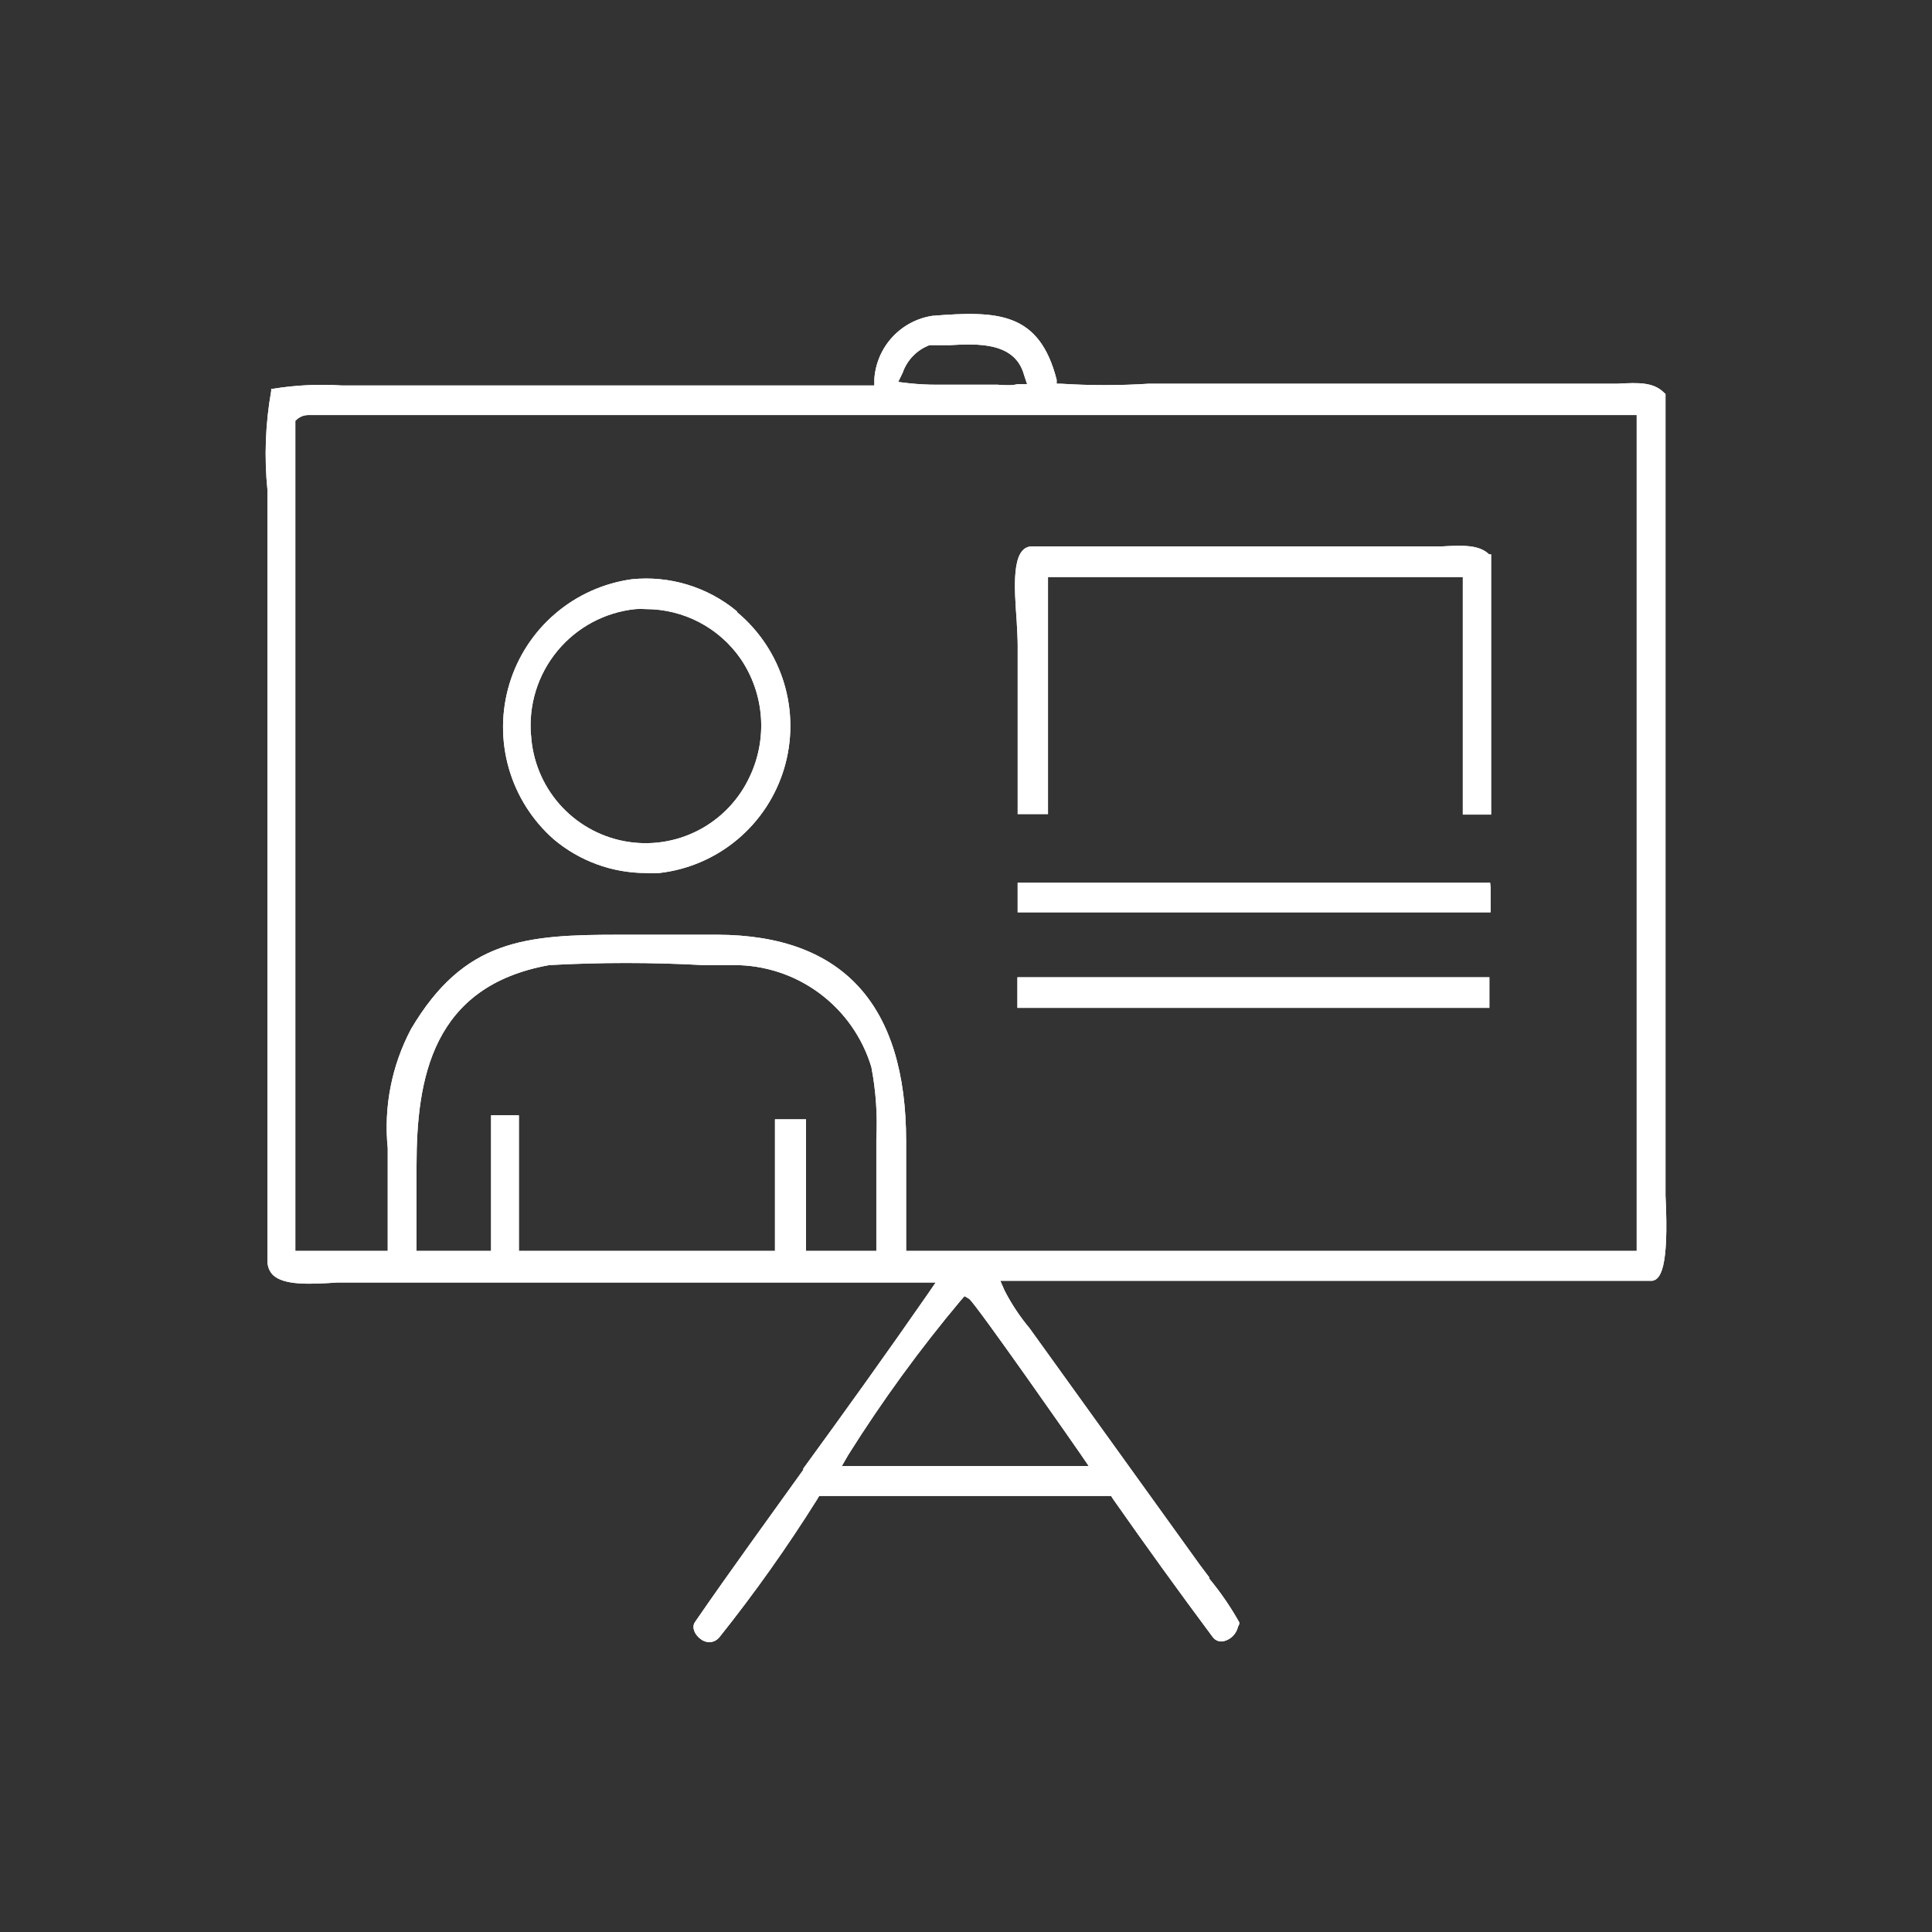 <?xml version="1.0" encoding="UTF-8"?> <svg xmlns="http://www.w3.org/2000/svg" width="80" height="80" viewBox="0 0 80 80" fill="none"><rect x="0" y="0" width="80" height="80" fill="#333333" stroke="none"/><path d="M61.672 41.733H42.129V40.467H61.672V41.733Z" fill="white"></path><path d="M61.723 36.748V37.778H42.139V36.552H61.703L61.723 36.748Z" fill="white"></path><path fill-rule="evenodd" clip-rule="evenodd" d="M26.166 23.985C26.943 23.907 27.727 23.983 28.474 24.212C29.221 24.44 29.915 24.814 30.516 25.314V25.344C31.439 26.112 32.117 27.135 32.465 28.285C32.812 29.434 32.815 30.661 32.472 31.812C32.129 32.964 31.455 33.989 30.535 34.76C29.615 35.531 28.489 36.015 27.297 36.15C27.108 36.16 26.92 36.16 26.731 36.15C25.338 36.145 23.99 35.65 22.925 34.75C22.037 33.967 21.392 32.945 21.067 31.806C20.742 30.667 20.751 29.459 21.092 28.325C21.433 27.191 22.093 26.179 22.993 25.41C23.892 24.64 24.994 24.146 26.166 23.985ZM26.319 25.221C25.054 25.349 23.89 25.971 23.08 26.953C22.269 27.934 21.877 29.196 21.989 30.464V30.433C22.051 31.493 22.465 32.502 23.165 33.299C23.866 34.096 24.812 34.636 25.853 34.832C26.895 35.029 27.973 34.871 28.915 34.384C29.857 33.896 30.609 33.108 31.052 32.143C31.416 31.37 31.572 30.514 31.506 29.662C31.439 28.809 31.151 27.989 30.671 27.282C30.23 26.645 29.64 26.123 28.954 25.765C28.268 25.406 27.505 25.22 26.731 25.221C26.594 25.211 26.456 25.211 26.319 25.221Z" fill="white"></path><path d="M59.708 22.625C60.634 22.574 61.251 22.564 61.662 22.955H61.744V33.73H60.572V23.893H43.395V33.709H42.14V26.714C42.14 26.447 42.119 26.117 42.099 25.715C42.006 24.387 41.852 22.625 42.737 22.625H59.708Z" fill="white"></path><path fill-rule="evenodd" clip-rule="evenodd" d="M38.611 13.077C41.327 12.861 43.034 12.922 43.754 15.723V15.888H43.919C45.138 15.966 46.361 15.966 47.58 15.888H66.99C67.874 15.837 68.471 15.827 68.903 16.26L68.965 16.311V49.5C69.119 52.569 68.739 52.982 68.42 53.034H41.42L41.605 53.455C41.89 54.006 42.235 54.524 42.633 55L49.69 64.807L50.07 65.312V65.363C50.538 65.929 50.955 66.536 51.315 67.176V67.249L51.263 67.361C51.23 67.499 51.162 67.627 51.065 67.73C50.967 67.834 50.843 67.909 50.707 67.949C50.618 67.977 50.523 67.976 50.434 67.947C50.345 67.917 50.268 67.86 50.214 67.784C48.794 65.878 47.406 63.952 46.1 62.087L46.007 61.943H33.921L33.829 62.098C32.593 64.068 31.247 65.966 29.797 67.784C29.747 67.849 29.683 67.902 29.61 67.94C29.537 67.977 29.457 67.997 29.375 68C29.235 67.997 29.101 67.947 28.994 67.856C28.778 67.691 28.624 67.393 28.778 67.166C30.28 64.982 31.863 62.819 33.262 60.862V60.811C34.959 58.483 36.718 56.031 38.405 53.6L38.745 53.105H13.976C12.773 53.188 11.755 53.218 11.303 52.796C11.227 52.719 11.169 52.627 11.13 52.526C11.091 52.425 11.073 52.317 11.076 52.209V20.308C10.937 18.933 10.988 17.547 11.23 16.187V16.095H11.322C12.254 15.946 13.2 15.901 14.141 15.961H36.205V15.682C36.251 15.039 36.514 14.431 36.952 13.957C37.389 13.483 37.974 13.173 38.611 13.077ZM39.773 53.858C38.08 55.878 36.527 58.012 35.125 60.244L34.858 60.707H45.081L44.752 60.223C44.574 59.962 40.484 54.095 40.134 53.785L39.938 53.671L39.773 53.858ZM12.743 17.186C12.589 17.191 12.441 17.245 12.321 17.341L12.229 17.424V51.797H16.055V47.543C15.883 45.839 16.219 44.122 17.021 42.609C19.222 38.891 21.742 38.705 25.672 38.705H29.715C34.909 38.726 37.521 41.61 37.521 47.255V51.797H67.772V17.186H12.743ZM29.097 39.962C26.983 39.847 24.864 39.847 22.75 39.962C17.896 40.827 17.248 44.649 17.248 48.275V51.797H20.334V46.183H21.486V51.797H32.09V46.348H33.376V51.797H36.287V47.172C36.339 46.172 36.27 45.168 36.081 44.184C35.711 42.959 34.955 41.885 33.926 41.124C32.898 40.363 31.651 39.956 30.372 39.962H29.097ZM42.407 15.538C42.037 14.148 40.463 14.23 39.321 14.292H38.488C38.23 14.39 37.997 14.542 37.806 14.74C37.614 14.937 37.467 15.175 37.377 15.436L37.192 15.816L37.624 15.868C38.03 15.912 38.439 15.933 38.848 15.93H41.306C41.519 15.949 41.733 15.953 41.947 15.944L42.129 15.909H42.531L42.407 15.538Z" fill="white"></path><path d="M61.672 41.733H42.129V40.467H61.672V41.733Z" fill="white"></path><path d="M61.723 36.748V37.778H42.139V36.552H61.703L61.723 36.748Z" fill="white"></path><path fill-rule="evenodd" clip-rule="evenodd" d="M26.166 23.985C26.943 23.907 27.727 23.983 28.474 24.212C29.221 24.44 29.915 24.814 30.516 25.314V25.344C31.439 26.112 32.117 27.135 32.465 28.285C32.812 29.434 32.815 30.661 32.472 31.812C32.129 32.964 31.455 33.989 30.535 34.76C29.615 35.531 28.489 36.015 27.297 36.15C27.108 36.16 26.92 36.16 26.731 36.15C25.338 36.145 23.99 35.65 22.925 34.75C22.037 33.967 21.392 32.945 21.067 31.806C20.742 30.667 20.751 29.459 21.092 28.325C21.433 27.191 22.093 26.179 22.993 25.41C23.892 24.64 24.994 24.146 26.166 23.985ZM26.319 25.221C25.054 25.349 23.89 25.971 23.08 26.953C22.269 27.934 21.877 29.196 21.989 30.464V30.433C22.051 31.493 22.465 32.502 23.165 33.299C23.866 34.096 24.812 34.636 25.853 34.832C26.895 35.029 27.973 34.871 28.915 34.384C29.857 33.896 30.609 33.108 31.052 32.143C31.416 31.37 31.572 30.514 31.506 29.662C31.439 28.809 31.151 27.989 30.671 27.282C30.23 26.645 29.64 26.123 28.954 25.765C28.268 25.406 27.505 25.22 26.731 25.221C26.594 25.211 26.456 25.211 26.319 25.221Z" fill="white"></path><path d="M59.708 22.625C60.634 22.574 61.251 22.564 61.662 22.955H61.744V33.73H60.572V23.893H43.395V33.709H42.14V26.714C42.14 26.447 42.119 26.117 42.099 25.715C42.006 24.387 41.852 22.625 42.737 22.625H59.708Z" fill="white"></path><path fill-rule="evenodd" clip-rule="evenodd" d="M38.611 13.077C41.327 12.861 43.034 12.922 43.754 15.723V15.888H43.919C45.138 15.966 46.361 15.966 47.58 15.888H66.99C67.874 15.837 68.471 15.827 68.903 16.26L68.965 16.311V49.5C69.119 52.569 68.739 52.982 68.42 53.034H41.42L41.605 53.455C41.89 54.006 42.235 54.524 42.633 55L49.69 64.807L50.07 65.312V65.363C50.538 65.929 50.955 66.536 51.315 67.176V67.249L51.263 67.361C51.23 67.499 51.162 67.627 51.065 67.73C50.967 67.834 50.843 67.909 50.707 67.949C50.618 67.977 50.523 67.976 50.434 67.947C50.345 67.917 50.268 67.86 50.214 67.784C48.794 65.878 47.406 63.952 46.1 62.087L46.007 61.943H33.921L33.829 62.098C32.593 64.068 31.247 65.966 29.797 67.784C29.747 67.849 29.683 67.902 29.61 67.94C29.537 67.977 29.457 67.997 29.375 68C29.235 67.997 29.101 67.947 28.994 67.856C28.778 67.691 28.624 67.393 28.778 67.166C30.28 64.982 31.863 62.819 33.262 60.862V60.811C34.959 58.483 36.718 56.031 38.405 53.6L38.745 53.105H13.976C12.773 53.188 11.755 53.218 11.303 52.796C11.227 52.719 11.169 52.627 11.13 52.526C11.091 52.425 11.073 52.317 11.076 52.209V20.308C10.937 18.933 10.988 17.547 11.23 16.187V16.095H11.322C12.254 15.946 13.2 15.901 14.141 15.961H36.205V15.682C36.251 15.039 36.514 14.431 36.952 13.957C37.389 13.483 37.974 13.173 38.611 13.077ZM39.773 53.858C38.08 55.878 36.527 58.012 35.125 60.244L34.858 60.707H45.081L44.752 60.223C44.576 59.964 40.484 54.094 40.134 53.785L39.938 53.671L39.773 53.858ZM12.743 17.186C12.589 17.191 12.441 17.245 12.321 17.341L12.229 17.424V51.797H16.055V47.543C15.883 45.839 16.219 44.122 17.021 42.609C19.222 38.891 21.742 38.705 25.672 38.705H29.715C34.909 38.726 37.521 41.61 37.521 47.255V51.797H67.772V17.186H12.743ZM29.097 39.962C26.983 39.847 24.864 39.847 22.75 39.962C17.896 40.827 17.248 44.649 17.248 48.275V51.797H20.334V46.183H21.486V51.797H32.09V46.348H33.376V51.797H36.287V47.172C36.339 46.172 36.27 45.168 36.081 44.184C35.711 42.959 34.955 41.885 33.926 41.124C32.898 40.363 31.651 39.956 30.372 39.962H29.097ZM42.407 15.538C42.037 14.148 40.463 14.23 39.321 14.292H38.488C38.23 14.39 37.997 14.542 37.806 14.74C37.614 14.937 37.467 15.175 37.377 15.436L37.192 15.816L37.624 15.868C38.03 15.912 38.439 15.933 38.848 15.93H41.306C41.519 15.949 41.733 15.953 41.947 15.944L42.129 15.909H42.531L42.407 15.538Z" fill="white"></path></svg> 
